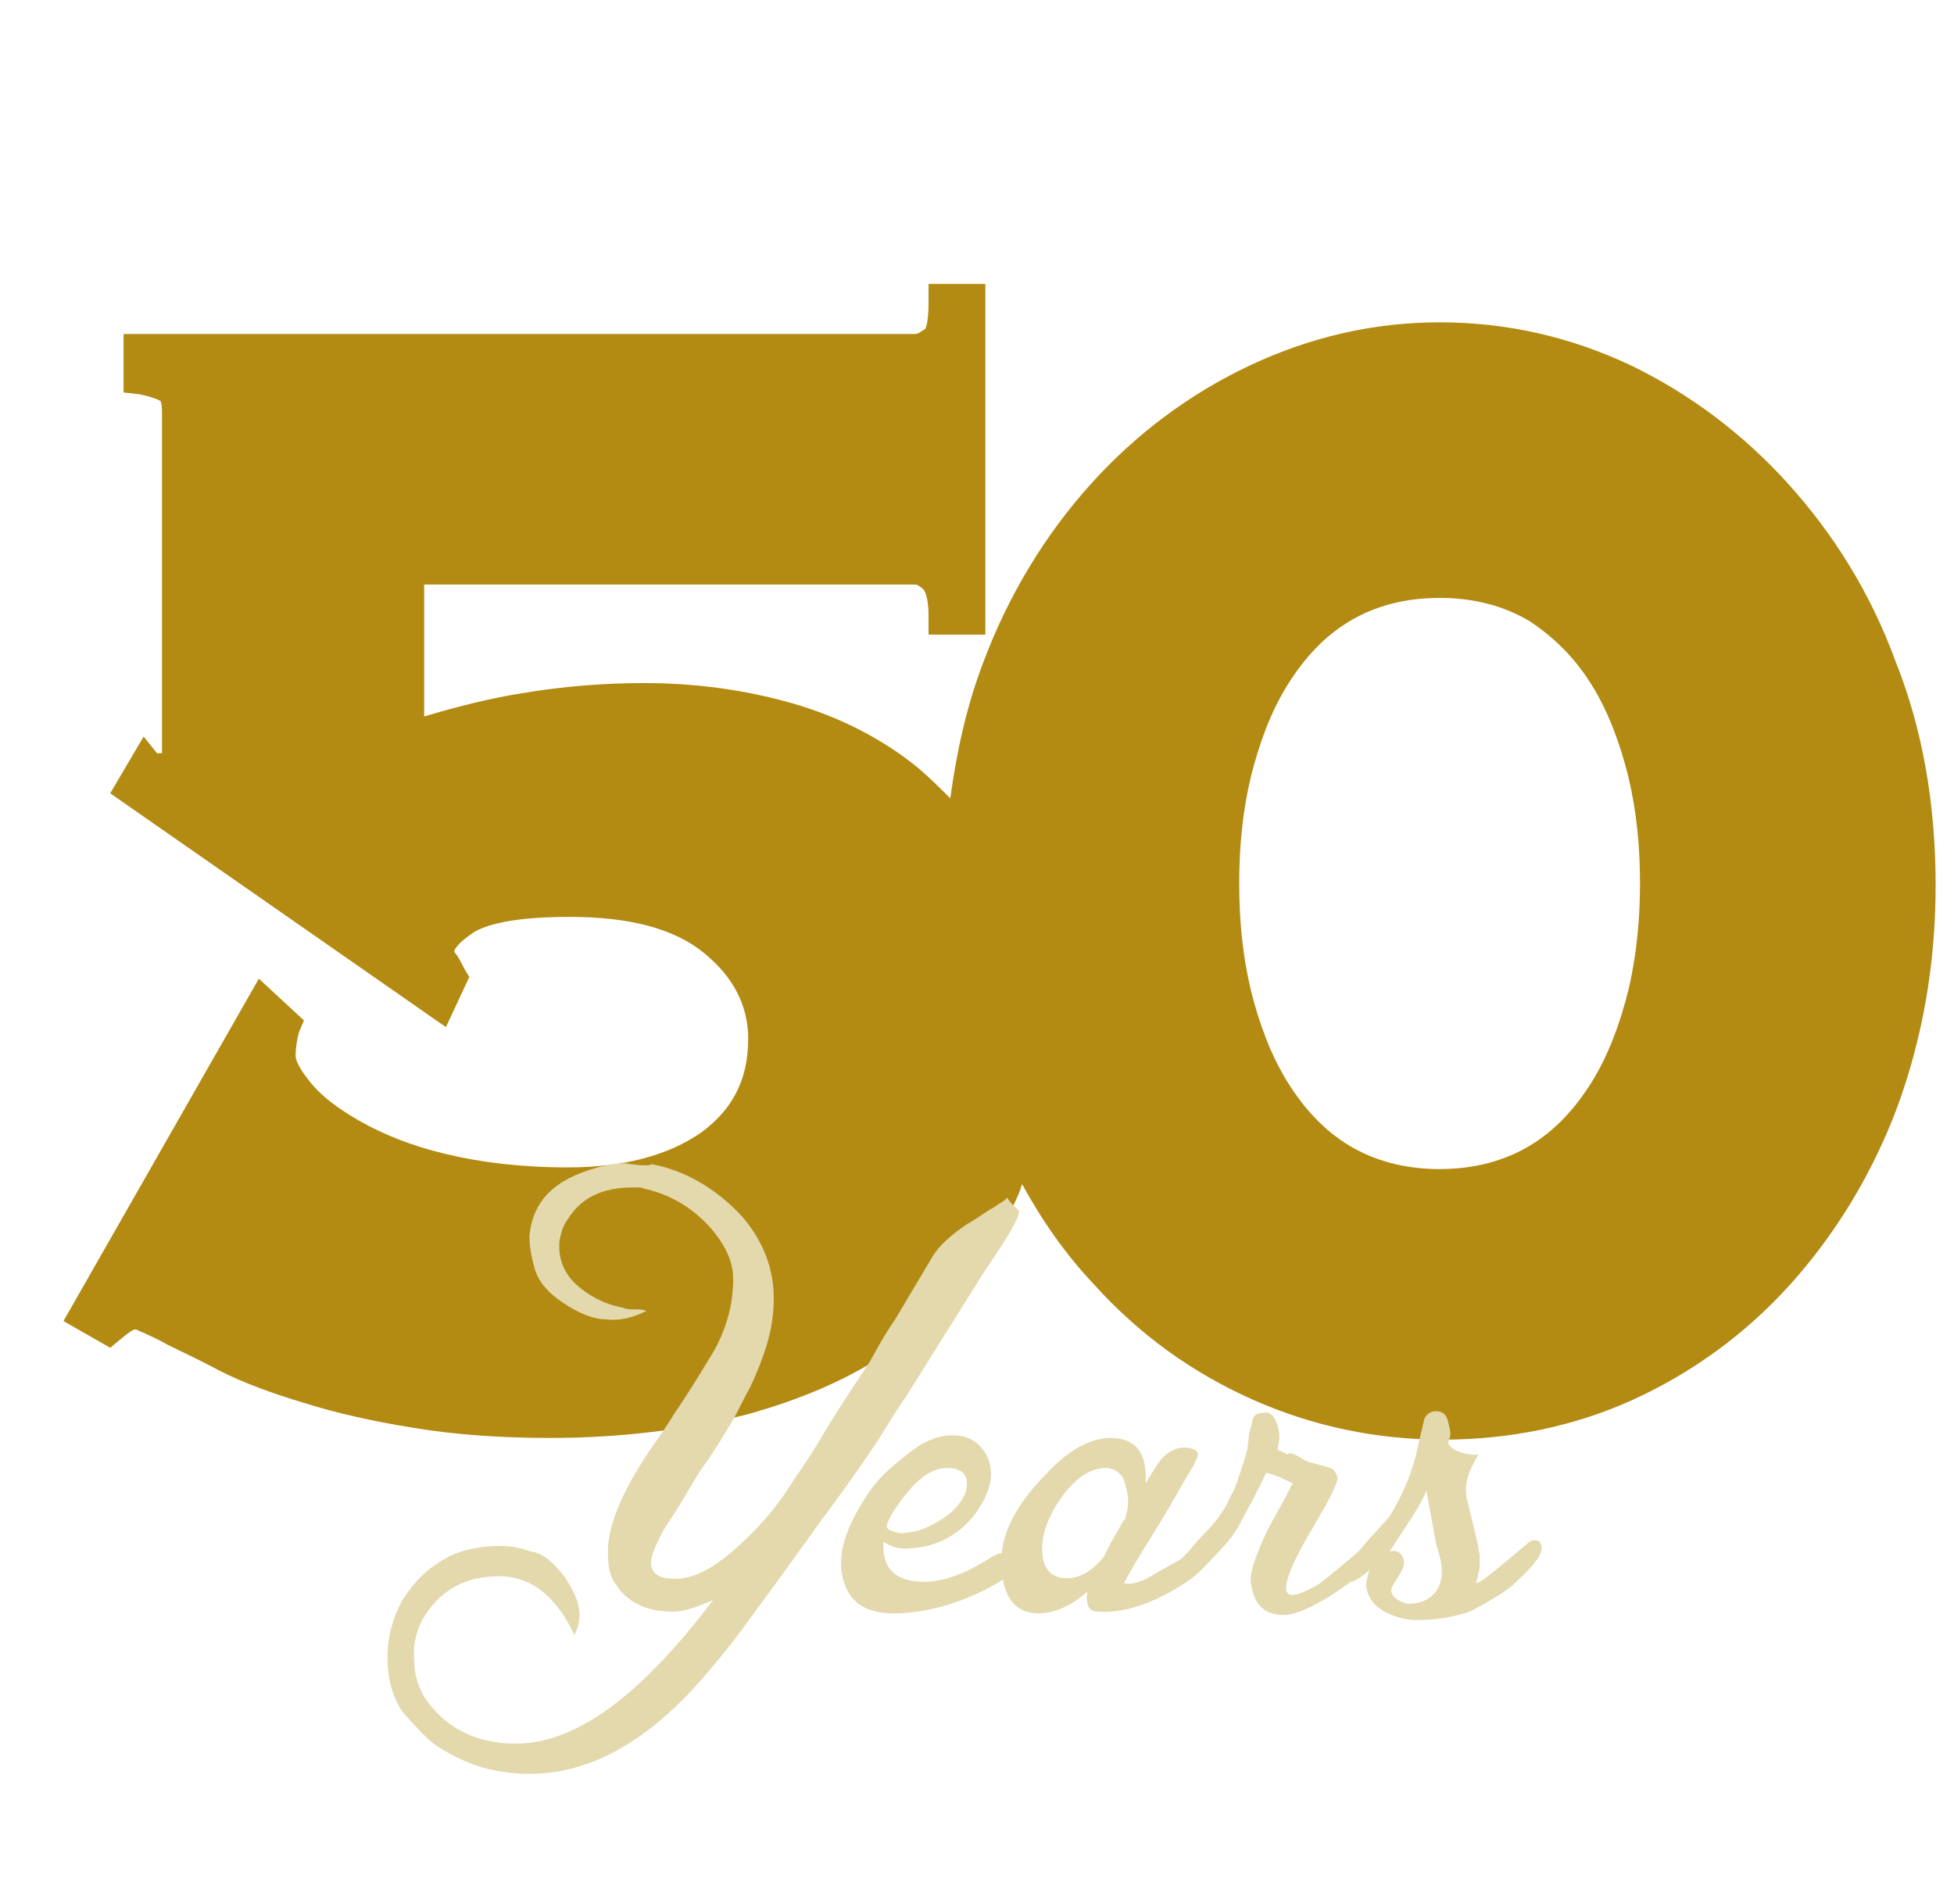 <?xml version="1.0" encoding="utf-8"?>
<!-- Generator: Adobe Illustrator 28.3.0, SVG Export Plug-In . SVG Version: 6.00 Build 0)  -->
<svg version="1.1" id="Layer_1" xmlns="http://www.w3.org/2000/svg" xmlns:xlink="http://www.w3.org/1999/xlink" x="0px" y="0px"
	 viewBox="0 0 117 114" style="enable-background:new 0 0 117 114;" xml:space="preserve">
<style type="text/css">
	.st0{fill:#283004;}
	.st1{fill:#E3D9AD;}
	.st2{fill:#B38A12;}
</style>
<g>
	<path class="st2" d="M113.5,39.6c-1.5-4.1-3.7-7.6-6.4-10.6c-2.7-3-5.9-5.4-9.4-7.1c-3.6-1.7-7.4-2.6-11.5-2.6
		c-4,0-7.8,0.9-11.4,2.6c-3.6,1.7-6.8,4.1-9.5,7.1c-2.7,3-4.9,6.6-6.4,10.6c-1,2.6-1.6,5.3-2,8.2c-0.6-0.6-1.2-1.2-1.9-1.8
		c-2.2-1.8-4.8-3.1-7.6-3.9c-2.8-0.8-5.8-1.2-8.8-1.2c-2.5,0-4.9,0.2-7.3,0.6c-1.9,0.3-3.9,0.8-5.9,1.4v-7.9h29.4
		c0.1,0,0.3,0.1,0.5,0.3c0,0,0.3,0.3,0.3,1.6v1.1h3.4V17h-3.4v1.1c0,1.3-0.2,1.6-0.2,1.6c-0.2,0.1-0.4,0.3-0.6,0.3H7.4v3.5l0.9,0.1
		c0.5,0.1,0.9,0.2,1.3,0.4c0,0,0.1,0.1,0.1,0.7v20.3c0,0,0,0.1,0,0.1l-0.3,0l-0.8-1l-2,3.4l20.1,14l1.4-3l-0.3-0.5
		c-0.2-0.4-0.4-0.8-0.6-1c0-0.2,0.3-0.6,1.2-1.2c0.7-0.4,2.2-0.9,5.7-0.9c3.6,0,6.3,0.7,8.1,2.2c1.7,1.4,2.6,3.1,2.6,5.1
		c0,2.4-0.9,4.2-2.8,5.6c-2,1.4-4.7,2.1-8,2.1c-2.8,0-5.2-0.3-7.3-0.8c-2.1-0.5-3.8-1.2-5.2-2c-1.4-0.8-2.4-1.6-3-2.4
		c-0.8-1-0.8-1.4-0.8-1.5c0-0.5,0.1-1,0.2-1.4l0.3-0.7l-2.7-2.5L3.8,79.1l2.8,1.6l0.6-0.5c0.6-0.5,0.8-0.6,0.9-0.6
		c0.1,0,0.2,0.1,0.5,0.2c0.4,0.2,0.9,0.4,1.4,0.7c0.8,0.4,1.9,0.9,3.2,1.6c1.4,0.7,3,1.3,5,1.9c1.9,0.6,4.1,1.1,6.6,1.5
		c2.4,0.4,5.2,0.6,8.1,0.6c4.3,0,8.2-0.5,11.8-1.4c3.6-1,6.8-2.4,9.4-4.4c2.6-2,4.7-4.4,6.2-7.3c0.3-0.7,0.7-1.4,0.9-2.1
		c1.2,2.2,2.6,4.2,4.3,6c2.7,3,5.9,5.3,9.5,6.9c3.6,1.6,7.4,2.4,11.4,2.4c4,0,7.9-0.8,11.4-2.4c3.5-1.6,6.7-3.9,9.4-6.9
		c2.7-3,4.9-6.6,6.4-10.6c1.5-4.1,2.3-8.5,2.3-13.3C115.9,48.1,115.1,43.6,113.5,39.6z M98.2,52.9c0,2.1-0.2,4.3-0.7,6.4
		c-0.5,2-1.2,3.9-2.2,5.5c-1,1.6-2.2,2.9-3.7,3.8c-1.5,0.9-3.3,1.4-5.4,1.4c-2.1,0-3.9-0.5-5.4-1.4c-1.5-0.9-2.7-2.2-3.7-3.8
		c-1-1.6-1.7-3.5-2.2-5.5c-0.5-2.1-0.7-4.2-0.7-6.4c0-2.2,0.2-4.3,0.7-6.4c0.5-2,1.2-3.9,2.2-5.5c1-1.6,2.2-2.9,3.7-3.8
		c1.5-0.9,3.3-1.4,5.4-1.4c2.1,0,3.9,0.5,5.4,1.4c1.5,1,2.7,2.2,3.7,3.8c1,1.6,1.7,3.5,2.2,5.5C98,48.6,98.2,50.7,98.2,52.9z"/>
</g>
<g>
	<path class="st1" d="M61,72.5c0.1,0.3-0.6,1.5-2.1,3.7l-4.7,7.5c-0.3,0.4-0.8,1.2-1.6,2.5c-0.8,1.2-1.9,2.8-3.4,4.8l-1.8,2.5
		c-1,1.4-1.9,2.6-2.7,3.7c-0.8,1.1-1.6,2.1-2.3,2.9c-4.1,4.9-8.4,6.8-12.8,5.9c-1.1-0.2-2.2-0.7-3.2-1.3c-0.7-0.4-1.4-1.2-2.3-2.2
		c-0.6-0.9-0.9-2-0.9-3.2c0-1.3,0.3-2.4,0.9-3.5c0.7-1.1,1.5-1.9,2.6-2.5c0.7-0.4,1.5-0.6,2.5-0.7c0.9-0.1,1.8,0,2.6,0.3
		c0.7,0.1,1.3,0.6,2,1.5c0.6,0.9,0.9,1.6,0.9,2.3c0,0.4-0.1,0.8-0.3,1.2c-1.2-2.5-2.8-3.7-5-3.5C28,94.5,26.9,95,26,96
		c-0.9,1-1.3,2.1-1.2,3.4c0,0.8,0.2,1.5,0.6,2.2c1.2,1.8,3,2.8,5.5,2.8c3.6,0,7.5-2.9,11.8-8.6c-0.9,0.4-1.7,0.7-2.4,0.7
		c-1.5,0-2.7-0.5-3.4-1.6c-0.4-0.5-0.5-1.1-0.5-2c0-1.5,0.8-3.5,2.4-5.9c0.4-0.6,1-1.4,1.6-2.4c0.7-1,1.5-2.3,2.4-3.8
		c0.7-1.3,1.1-2.7,1.1-4.2c0-1-0.4-1.9-1.2-2.9c-1.1-1.3-2.4-2.1-4-2.5c-0.1,0-0.3-0.1-0.4-0.1c-0.1,0-0.3,0-0.4,0
		c-1.8,0-3.1,0.6-3.9,1.9c-0.3,0.4-0.4,0.8-0.5,1.3c-0.1,1.1,0.3,2,1.1,2.7c0.7,0.6,1.6,1.1,2.7,1.3c0.2,0.1,0.5,0.1,0.7,0.1
		c0.2,0,0.5,0,0.7,0.1c-0.8,0.4-1.6,0.6-2.4,0.5c-0.8,0-1.7-0.4-2.6-1c-0.9-0.6-1.5-1.3-1.7-2.1c-0.2-0.7-0.3-1.3-0.3-1.9
		c0.2-2.1,1.5-3.4,4.1-4.1c0.3-0.1,0.6-0.1,0.9-0.2c0.3,0,0.7-0.1,1,0c0.8,0.1,1.3,0.1,1.3,0c2.1,0.4,3.9,1.5,5.4,3.1
		c1.4,1.6,2.1,3.5,1.9,5.7c-0.1,1.4-0.6,2.9-1.4,4.6c-0.3,0.5-0.6,1.2-1,1.9c-0.4,0.7-0.9,1.5-1.5,2.4c-0.3,0.4-0.7,1-1.1,1.7
		c-0.4,0.7-0.9,1.5-1.5,2.4c-0.6,1.1-0.9,1.8-0.8,2.3c0.1,0.4,0.5,0.7,1,0.7c1.3,0.2,2.7-0.5,4.4-2.1c1.2-1.1,2.3-2.4,3.2-3.9
		c0.5-0.7,1.1-1.6,1.8-2.8c0.7-1.2,1.6-2.5,2.7-4.2c0.4-0.7,0.8-1.5,1.5-2.5c0.6-1,1.3-2.2,2.2-3.7c0.4-0.7,1.2-1.4,2.1-2
		c0.7-0.4,1.2-0.8,1.6-1c0.4-0.3,0.7-0.4,0.8-0.6C60.6,72.2,60.9,72.3,61,72.5z"/>
	<path class="st1" d="M60.7,93.6c0,0.4-0.3,0.8-1,1.2c-1.9,1.1-3.9,1.7-5.8,1.8c-2.1,0.1-3.2-0.7-3.5-2.4c-0.2-1.3,0.3-2.8,1.4-4.5
		c0.3-0.5,0.7-1,1.1-1.4c0.4-0.4,0.9-0.8,1.4-1.2c1.2-1,2.3-1.3,3.3-1.1c0.6,0.1,1.1,0.5,1.4,1c0.3,0.5,0.4,1.1,0.3,1.7
		c-0.1,0.6-0.4,1.2-0.8,1.8c-1,1.4-2.4,2.1-3.9,2.2c-0.8,0.1-1.3-0.1-1.7-0.4c-0.1,1.5,0.6,2.3,2.1,2.4c1.1,0.1,2.5-0.3,4.1-1.3
		c0.3-0.2,0.5-0.3,0.8-0.4C60.5,93,60.7,93.2,60.7,93.6z M57.8,89.4c0.3-1-0.1-1.5-1.1-1.5c-0.8,0-1.6,0.5-2.4,1.5
		c-0.8,1-1.2,1.7-1.2,2c0,0.2,0.3,0.3,0.8,0.4c0.4,0,1-0.1,1.5-0.3C56.7,90.9,57.4,90.3,57.8,89.4L57.8,89.4z"/>
	<path class="st1" d="M72,93.6c0,0.4-0.6,1-1.9,1.7c-1.6,0.9-3.1,1.3-4.4,1.2c-0.5,0-0.7-0.4-0.6-1.2c-1,0.9-2,1.3-2.9,1.3
		c-1.3,0-2-0.8-2.2-2.3c-0.3-2,0.6-4,2.7-6.1c1.3-1.4,2.6-2.1,3.8-2.1c1.5,0,2.2,0.9,2.1,2.7c0.5-0.8,0.8-1.3,1-1.5
		c0.5-0.5,1-0.7,1.6-0.6c0.4,0.1,0.6,0.2,0.5,0.5c0,0.1-0.3,0.7-0.8,1.5c-0.5,0.9-1.2,2.1-2.2,3.7c-1,1.6-1.4,2.4-1.4,2.4
		c0.3,0.1,1,0,1.9-0.6l1.8-1C71.7,93,72,93.2,72,93.6z M67.4,90.8c0.2-0.6,0.2-1.2,0-1.8c-0.1-0.7-0.6-1.1-1.2-1.1
		c-0.9,0-1.8,0.6-2.6,1.7c-0.8,1.1-1.2,2.2-1.2,3.1c0,1.2,0.5,1.8,1.5,1.8c0.7,0,1.5-0.4,2.2-1.3l0.4-0.8l0.8-1.4
		C67.4,91,67.4,90.9,67.4,90.8C67.4,90.9,67.4,90.8,67.4,90.8z"/>
	<path class="st1" d="M82.4,92.6c0.1,0.4-0.4,1.1-1.5,2.1l-1,0.7c-1.4,0.9-2.4,1.3-3,1.3c-1.2,0-1.8-0.6-2-1.9
		c-0.1-0.6,0.3-1.7,1-3.2l1.1-2l0.4-0.8c-0.3-0.1-0.6-0.3-0.9-0.4s-0.5-0.2-0.7-0.2c-0.4,0.9-1,2-1.7,3.3c-0.3,0.5-0.8,1.1-1.5,1.8
		c-0.8,0.9-1.4,1.4-1.7,1.4c-0.6,0-0.9-0.3-0.8-0.8l0.2-0.2c0.4-0.3,0.8-0.7,1.2-1.2c0.4-0.5,1-1,1.5-1.7c0.2-0.3,0.4-0.6,0.5-0.8
		c0.1-0.3,0.3-0.6,0.4-0.8c0.4-1.1,0.7-2,0.8-2.5l0.1-0.9c0,0,0.1-0.3,0.2-0.8c0.1-0.3,0.3-0.4,0.6-0.4c0.4-0.1,0.6,0.1,0.8,0.5
		c0.2,0.4,0.2,0.8,0.2,1.1l-0.1,0.6c0.1,0.1,0.3,0.1,0.6,0.3l0.1-0.1c0.1,0,0.4,0.1,0.7,0.3s0.6,0.3,0.7,0.3l1.1,0.3
		c0.2,0.1,0.3,0.3,0.4,0.6c0,0.1-0.2,0.7-0.7,1.6l-1.1,1.9c-1.1,1.9-1.5,3.1-1.2,3.4c0.2,0.2,0.7,0.1,1.6-0.4
		c0.3-0.1,1.2-0.9,2.9-2.3c0.2-0.1,0.4-0.1,0.6,0C82.3,92.4,82.4,92.5,82.4,92.6z"/>
	<path class="st1" d="M92.3,92.6c0.1,0.4-0.4,1.1-1.5,2.1c-0.3,0.3-0.7,0.6-1.2,0.9c-0.5,0.3-1,0.6-1.6,0.9
		c-0.9,0.3-1.9,0.5-3.1,0.5h-0.1c-0.7,0-1.3-0.2-1.9-0.5c-0.7-0.4-1-0.9-1.1-1.5c0-0.3,0.1-0.7,0.2-1c-0.3,0.3-0.6,0.5-1,0.7
		c-0.6,0-0.9-0.3-0.8-0.8l0.3-0.2c0.3-0.3,0.7-0.6,1.1-1.1c0.4-0.5,1-1.1,1.6-1.8c0.8-1.3,1.4-2.7,1.7-4.2l0.4-1.7
		c0.2-0.3,0.4-0.4,0.7-0.4c0.4,0,0.6,0.2,0.7,0.6c0.1,0.4,0.2,0.7,0.1,1l-0.1,0.3c0.1,0.3,0.6,0.6,1.4,0.7c0.1,0,0.3,0,0.4,0
		c0,0.1-0.1,0.2-0.2,0.4c-0.4,0.7-0.6,1.4-0.5,2.1l0.7,2.9c0,0.2,0.1,0.5,0.1,0.7c0,0.2,0,0.4,0,0.6c0,0.2-0.1,0.4-0.1,0.5
		c0,0.2-0.1,0.3-0.1,0.5c0.4-0.1,1.4-1,3.2-2.5c0.2-0.1,0.4-0.1,0.6,0C92.2,92.4,92.3,92.5,92.3,92.6z M86.3,94.5
		c0.1-0.5,0-1.1-0.3-2l-0.6-3.3c0,0.1,0,0.1-0.1,0.3c-0.4,0.9-1.2,2-2.1,3.4c0.3-0.1,0.6,0,0.7,0.2c0.2,0.2,0.2,0.5,0.1,0.8
		c-0.1,0.2-0.2,0.4-0.4,0.7c-0.2,0.3-0.3,0.5-0.3,0.6c0,0.2,0.1,0.4,0.4,0.6c0.5,0.3,1,0.3,1.7,0C85.9,95.5,86.2,95.1,86.3,94.5z"/>
</g>
</svg>
